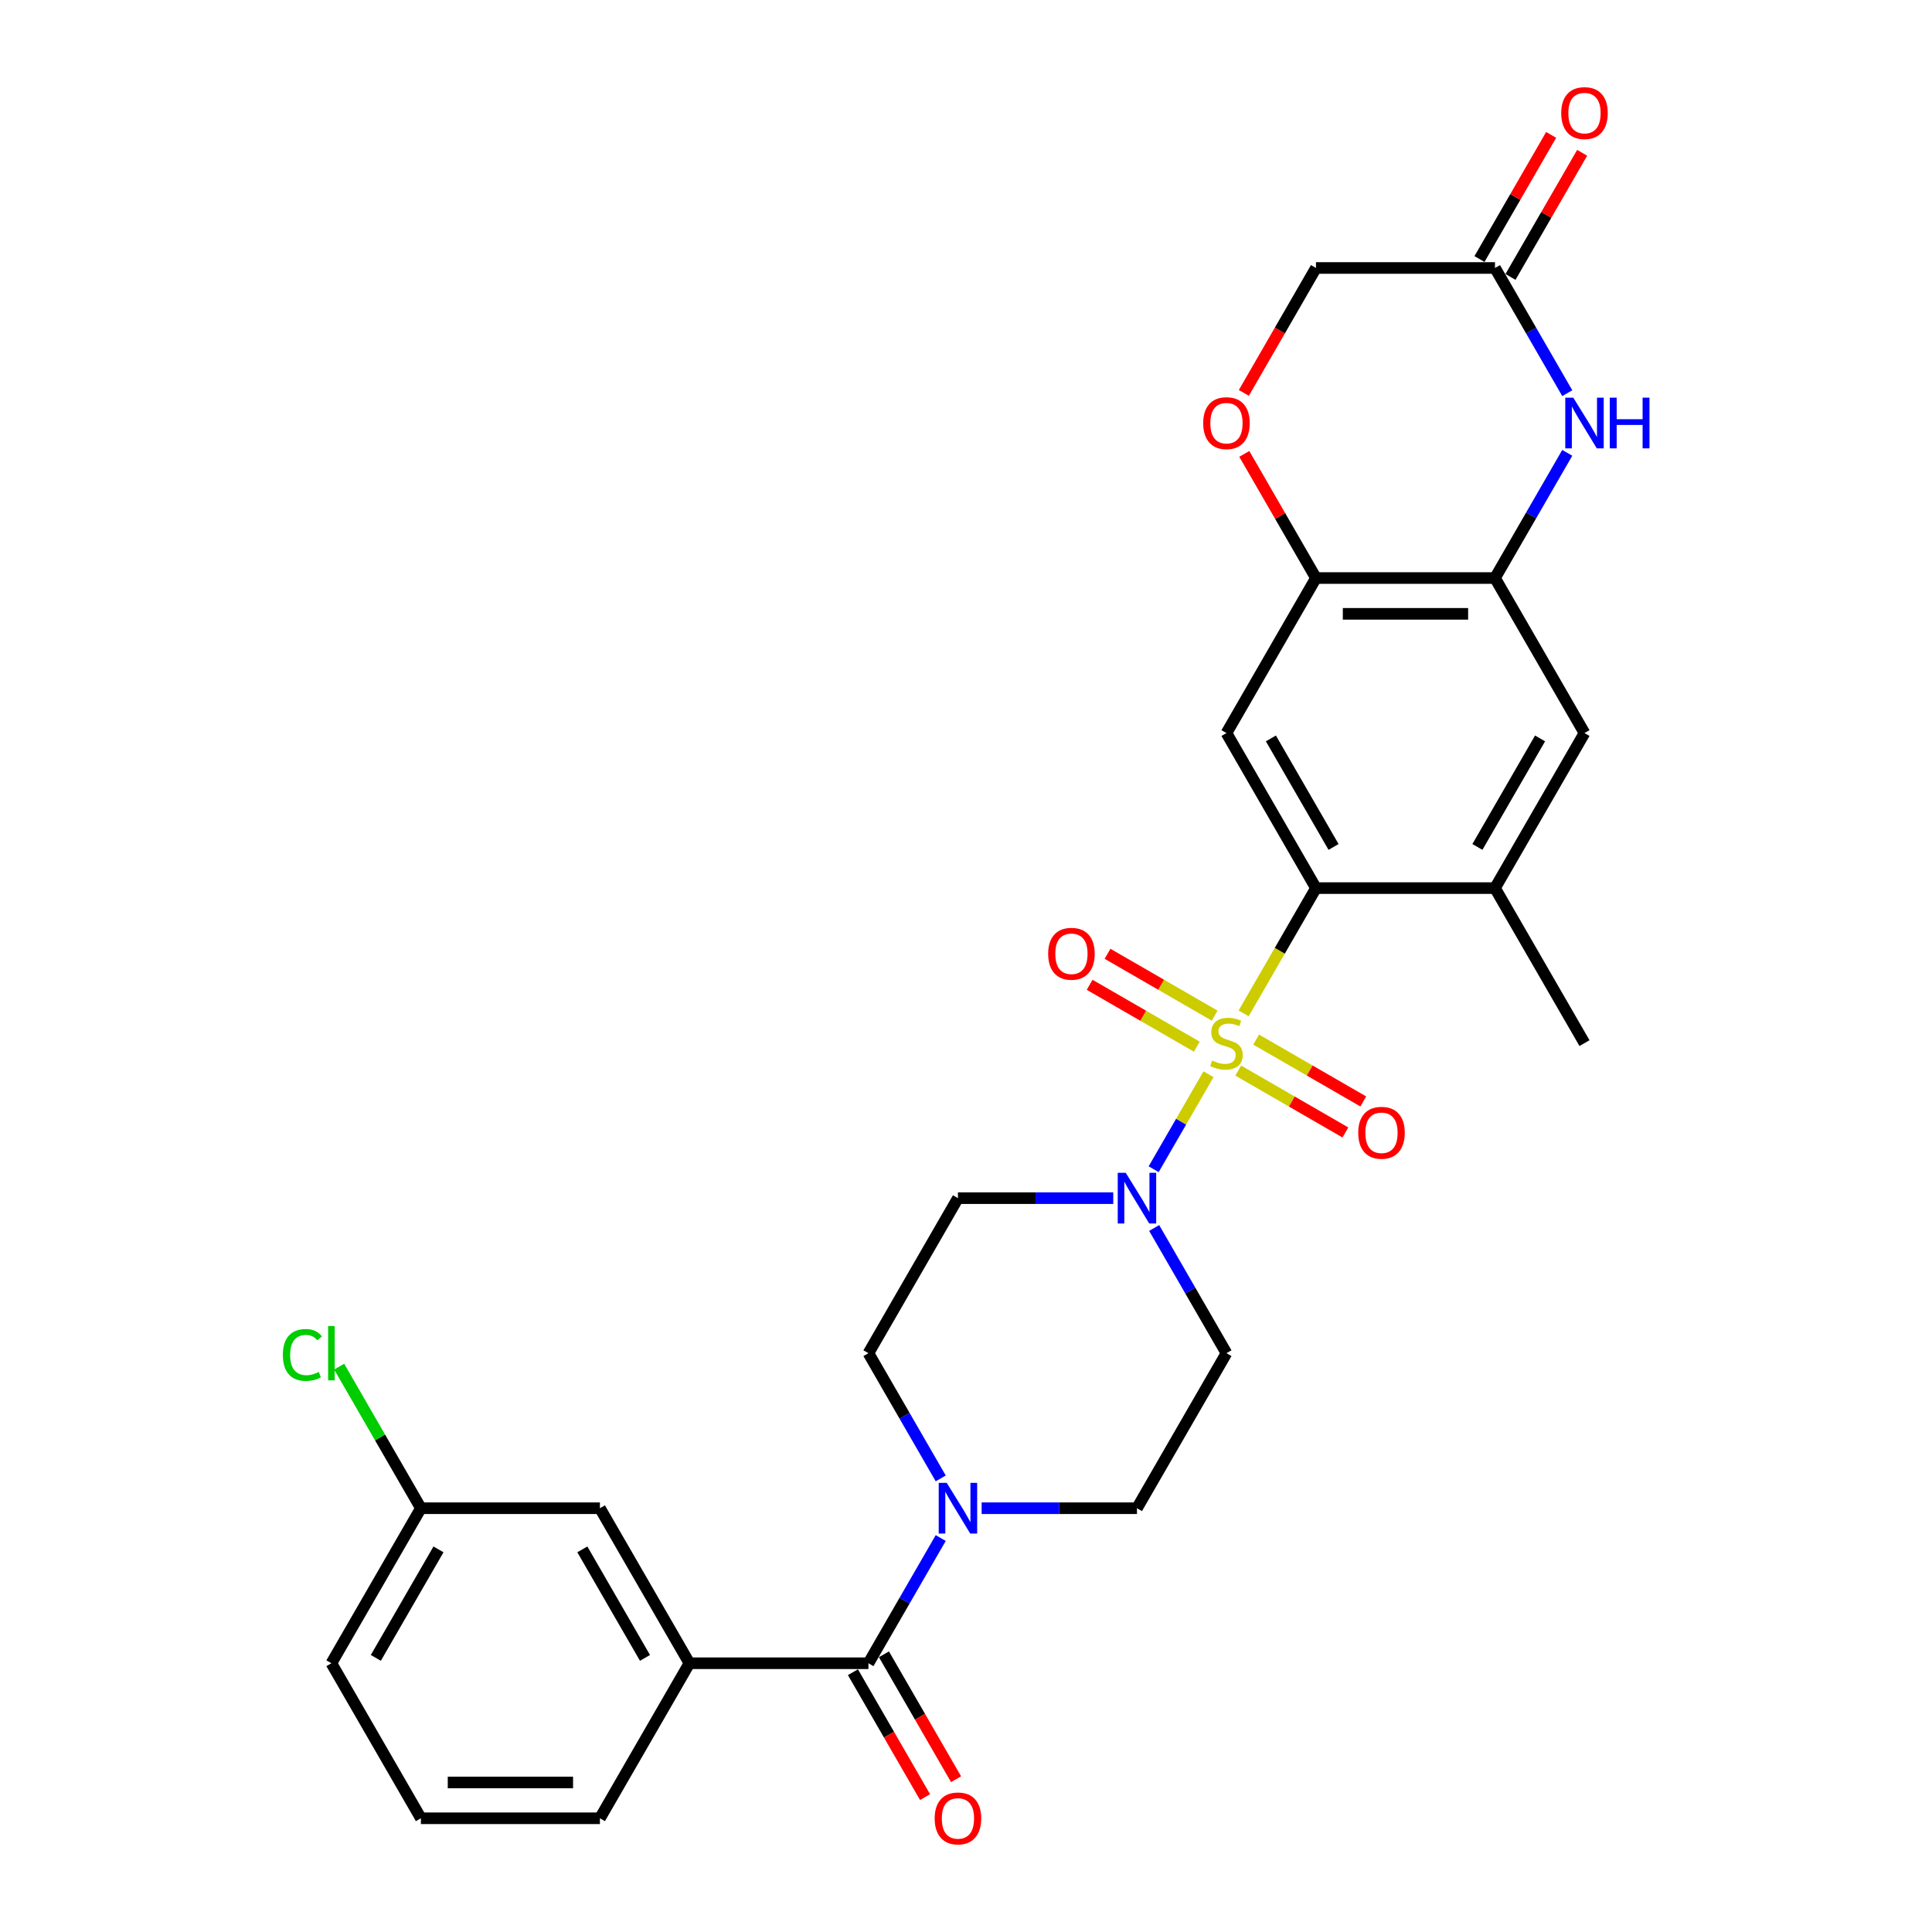 <?xml version='1.0' encoding='iso-8859-1'?>
<svg version='1.1' baseProfile='full'
              xmlns='http://www.w3.org/2000/svg'
                      xmlns:rdkit='http://www.rdkit.org/xml'
                      xmlns:xlink='http://www.w3.org/1999/xlink'
                  xml:space='preserve'
width='1000px' height='1000px' viewBox='0 0 1000 1000'>
<!-- END OF HEADER -->
<rect style='opacity:1.0;fill:#FFFFFF;stroke:none' width='1000' height='1000' x='0' y='0'> </rect>
<path class='bond-0' d='M 643.707,524.522 L 662.426,492.1' style='fill:none;fill-rule:evenodd;stroke:#CCCC00;stroke-width:6px;stroke-linecap:butt;stroke-linejoin:miter;stroke-opacity:1' />
<path class='bond-0' d='M 662.426,492.1 L 681.145,459.679' style='fill:none;fill-rule:evenodd;stroke:#000000;stroke-width:6px;stroke-linecap:butt;stroke-linejoin:miter;stroke-opacity:1' />
<path class='bond-1' d='M 625.519,556.026 L 611.325,580.609' style='fill:none;fill-rule:evenodd;stroke:#CCCC00;stroke-width:6px;stroke-linecap:butt;stroke-linejoin:miter;stroke-opacity:1' />
<path class='bond-1' d='M 611.325,580.609 L 597.132,605.193' style='fill:none;fill-rule:evenodd;stroke:#0000FF;stroke-width:6px;stroke-linecap:butt;stroke-linejoin:miter;stroke-opacity:1' />
<path class='bond-12' d='M 628.719,525.703 L 600.989,509.692' style='fill:none;fill-rule:evenodd;stroke:#CCCC00;stroke-width:6px;stroke-linecap:butt;stroke-linejoin:miter;stroke-opacity:1' />
<path class='bond-12' d='M 600.989,509.692 L 573.258,493.682' style='fill:none;fill-rule:evenodd;stroke:#FF0000;stroke-width:6px;stroke-linecap:butt;stroke-linejoin:miter;stroke-opacity:1' />
<path class='bond-12' d='M 619.454,541.751 L 591.723,525.741' style='fill:none;fill-rule:evenodd;stroke:#CCCC00;stroke-width:6px;stroke-linecap:butt;stroke-linejoin:miter;stroke-opacity:1' />
<path class='bond-12' d='M 591.723,525.741 L 563.992,509.731' style='fill:none;fill-rule:evenodd;stroke:#FF0000;stroke-width:6px;stroke-linecap:butt;stroke-linejoin:miter;stroke-opacity:1' />
<path class='bond-13' d='M 640.913,554.141 L 668.644,570.151' style='fill:none;fill-rule:evenodd;stroke:#CCCC00;stroke-width:6px;stroke-linecap:butt;stroke-linejoin:miter;stroke-opacity:1' />
<path class='bond-13' d='M 668.644,570.151 L 696.375,586.162' style='fill:none;fill-rule:evenodd;stroke:#FF0000;stroke-width:6px;stroke-linecap:butt;stroke-linejoin:miter;stroke-opacity:1' />
<path class='bond-13' d='M 650.179,538.092 L 677.909,554.103' style='fill:none;fill-rule:evenodd;stroke:#CCCC00;stroke-width:6px;stroke-linecap:butt;stroke-linejoin:miter;stroke-opacity:1' />
<path class='bond-13' d='M 677.909,554.103 L 705.64,570.113' style='fill:none;fill-rule:evenodd;stroke:#FF0000;stroke-width:6px;stroke-linecap:butt;stroke-linejoin:miter;stroke-opacity:1' />
<path class='bond-3' d='M 681.145,459.679 L 634.816,379.435' style='fill:none;fill-rule:evenodd;stroke:#000000;stroke-width:6px;stroke-linecap:butt;stroke-linejoin:miter;stroke-opacity:1' />
<path class='bond-3' d='M 690.244,438.376 L 657.814,382.206' style='fill:none;fill-rule:evenodd;stroke:#000000;stroke-width:6px;stroke-linecap:butt;stroke-linejoin:miter;stroke-opacity:1' />
<path class='bond-8' d='M 681.145,459.679 L 773.802,459.679' style='fill:none;fill-rule:evenodd;stroke:#000000;stroke-width:6px;stroke-linecap:butt;stroke-linejoin:miter;stroke-opacity:1' />
<path class='bond-15' d='M 576.22,620.165 L 536.025,620.165' style='fill:none;fill-rule:evenodd;stroke:#0000FF;stroke-width:6px;stroke-linecap:butt;stroke-linejoin:miter;stroke-opacity:1' />
<path class='bond-15' d='M 536.025,620.165 L 495.831,620.165' style='fill:none;fill-rule:evenodd;stroke:#000000;stroke-width:6px;stroke-linecap:butt;stroke-linejoin:miter;stroke-opacity:1' />
<path class='bond-16' d='M 597.4,635.602 L 616.108,668.005' style='fill:none;fill-rule:evenodd;stroke:#0000FF;stroke-width:6px;stroke-linecap:butt;stroke-linejoin:miter;stroke-opacity:1' />
<path class='bond-16' d='M 616.108,668.005 L 634.816,700.408' style='fill:none;fill-rule:evenodd;stroke:#000000;stroke-width:6px;stroke-linecap:butt;stroke-linejoin:miter;stroke-opacity:1' />
<path class='bond-2' d='M 449.502,860.895 L 468.21,828.492' style='fill:none;fill-rule:evenodd;stroke:#000000;stroke-width:6px;stroke-linecap:butt;stroke-linejoin:miter;stroke-opacity:1' />
<path class='bond-2' d='M 468.21,828.492 L 486.918,796.088' style='fill:none;fill-rule:evenodd;stroke:#0000FF;stroke-width:6px;stroke-linecap:butt;stroke-linejoin:miter;stroke-opacity:1' />
<path class='bond-9' d='M 449.502,860.895 L 356.845,860.895' style='fill:none;fill-rule:evenodd;stroke:#000000;stroke-width:6px;stroke-linecap:butt;stroke-linejoin:miter;stroke-opacity:1' />
<path class='bond-19' d='M 441.478,865.528 L 460.143,897.857' style='fill:none;fill-rule:evenodd;stroke:#000000;stroke-width:6px;stroke-linecap:butt;stroke-linejoin:miter;stroke-opacity:1' />
<path class='bond-19' d='M 460.143,897.857 L 478.808,930.186' style='fill:none;fill-rule:evenodd;stroke:#FF0000;stroke-width:6px;stroke-linecap:butt;stroke-linejoin:miter;stroke-opacity:1' />
<path class='bond-19' d='M 457.527,856.262 L 476.192,888.591' style='fill:none;fill-rule:evenodd;stroke:#000000;stroke-width:6px;stroke-linecap:butt;stroke-linejoin:miter;stroke-opacity:1' />
<path class='bond-19' d='M 476.192,888.591 L 494.857,920.921' style='fill:none;fill-rule:evenodd;stroke:#FF0000;stroke-width:6px;stroke-linecap:butt;stroke-linejoin:miter;stroke-opacity:1' />
<path class='bond-7' d='M 634.816,379.435 L 681.145,299.192' style='fill:none;fill-rule:evenodd;stroke:#000000;stroke-width:6px;stroke-linecap:butt;stroke-linejoin:miter;stroke-opacity:1' />
<path class='bond-4' d='M 811.218,234.385 L 792.51,266.789' style='fill:none;fill-rule:evenodd;stroke:#0000FF;stroke-width:6px;stroke-linecap:butt;stroke-linejoin:miter;stroke-opacity:1' />
<path class='bond-4' d='M 792.51,266.789 L 773.802,299.192' style='fill:none;fill-rule:evenodd;stroke:#000000;stroke-width:6px;stroke-linecap:butt;stroke-linejoin:miter;stroke-opacity:1' />
<path class='bond-10' d='M 811.218,203.512 L 792.51,171.109' style='fill:none;fill-rule:evenodd;stroke:#0000FF;stroke-width:6px;stroke-linecap:butt;stroke-linejoin:miter;stroke-opacity:1' />
<path class='bond-10' d='M 792.51,171.109 L 773.802,138.705' style='fill:none;fill-rule:evenodd;stroke:#000000;stroke-width:6px;stroke-linecap:butt;stroke-linejoin:miter;stroke-opacity:1' />
<path class='bond-5' d='M 508.098,780.652 L 548.293,780.652' style='fill:none;fill-rule:evenodd;stroke:#0000FF;stroke-width:6px;stroke-linecap:butt;stroke-linejoin:miter;stroke-opacity:1' />
<path class='bond-5' d='M 548.293,780.652 L 588.488,780.652' style='fill:none;fill-rule:evenodd;stroke:#000000;stroke-width:6px;stroke-linecap:butt;stroke-linejoin:miter;stroke-opacity:1' />
<path class='bond-29' d='M 486.918,765.215 L 468.21,732.812' style='fill:none;fill-rule:evenodd;stroke:#0000FF;stroke-width:6px;stroke-linecap:butt;stroke-linejoin:miter;stroke-opacity:1' />
<path class='bond-29' d='M 468.21,732.812 L 449.502,700.408' style='fill:none;fill-rule:evenodd;stroke:#000000;stroke-width:6px;stroke-linecap:butt;stroke-linejoin:miter;stroke-opacity:1' />
<path class='bond-6' d='M 773.802,299.192 L 820.13,379.435' style='fill:none;fill-rule:evenodd;stroke:#000000;stroke-width:6px;stroke-linecap:butt;stroke-linejoin:miter;stroke-opacity:1' />
<path class='bond-30' d='M 773.802,299.192 L 681.145,299.192' style='fill:none;fill-rule:evenodd;stroke:#000000;stroke-width:6px;stroke-linecap:butt;stroke-linejoin:miter;stroke-opacity:1' />
<path class='bond-30' d='M 759.903,317.723 L 695.043,317.723' style='fill:none;fill-rule:evenodd;stroke:#000000;stroke-width:6px;stroke-linecap:butt;stroke-linejoin:miter;stroke-opacity:1' />
<path class='bond-11' d='M 681.145,299.192 L 662.597,267.067' style='fill:none;fill-rule:evenodd;stroke:#000000;stroke-width:6px;stroke-linecap:butt;stroke-linejoin:miter;stroke-opacity:1' />
<path class='bond-11' d='M 662.597,267.067 L 644.049,234.941' style='fill:none;fill-rule:evenodd;stroke:#FF0000;stroke-width:6px;stroke-linecap:butt;stroke-linejoin:miter;stroke-opacity:1' />
<path class='bond-14' d='M 773.802,459.679 L 820.13,379.435' style='fill:none;fill-rule:evenodd;stroke:#000000;stroke-width:6px;stroke-linecap:butt;stroke-linejoin:miter;stroke-opacity:1' />
<path class='bond-14' d='M 764.702,438.376 L 797.132,382.206' style='fill:none;fill-rule:evenodd;stroke:#000000;stroke-width:6px;stroke-linecap:butt;stroke-linejoin:miter;stroke-opacity:1' />
<path class='bond-26' d='M 773.802,459.679 L 820.13,539.922' style='fill:none;fill-rule:evenodd;stroke:#000000;stroke-width:6px;stroke-linecap:butt;stroke-linejoin:miter;stroke-opacity:1' />
<path class='bond-20' d='M 356.845,860.895 L 310.517,780.652' style='fill:none;fill-rule:evenodd;stroke:#000000;stroke-width:6px;stroke-linecap:butt;stroke-linejoin:miter;stroke-opacity:1' />
<path class='bond-20' d='M 333.847,858.124 L 301.417,801.954' style='fill:none;fill-rule:evenodd;stroke:#000000;stroke-width:6px;stroke-linecap:butt;stroke-linejoin:miter;stroke-opacity:1' />
<path class='bond-25' d='M 356.845,860.895 L 310.517,941.138' style='fill:none;fill-rule:evenodd;stroke:#000000;stroke-width:6px;stroke-linecap:butt;stroke-linejoin:miter;stroke-opacity:1' />
<path class='bond-21' d='M 781.826,143.338 L 800.374,111.213' style='fill:none;fill-rule:evenodd;stroke:#000000;stroke-width:6px;stroke-linecap:butt;stroke-linejoin:miter;stroke-opacity:1' />
<path class='bond-21' d='M 800.374,111.213 L 818.921,79.088' style='fill:none;fill-rule:evenodd;stroke:#FF0000;stroke-width:6px;stroke-linecap:butt;stroke-linejoin:miter;stroke-opacity:1' />
<path class='bond-21' d='M 765.777,134.072 L 784.325,101.947' style='fill:none;fill-rule:evenodd;stroke:#000000;stroke-width:6px;stroke-linecap:butt;stroke-linejoin:miter;stroke-opacity:1' />
<path class='bond-21' d='M 784.325,101.947 L 802.872,69.822' style='fill:none;fill-rule:evenodd;stroke:#FF0000;stroke-width:6px;stroke-linecap:butt;stroke-linejoin:miter;stroke-opacity:1' />
<path class='bond-31' d='M 773.802,138.705 L 681.145,138.705' style='fill:none;fill-rule:evenodd;stroke:#000000;stroke-width:6px;stroke-linecap:butt;stroke-linejoin:miter;stroke-opacity:1' />
<path class='bond-22' d='M 643.814,203.364 L 662.479,171.035' style='fill:none;fill-rule:evenodd;stroke:#FF0000;stroke-width:6px;stroke-linecap:butt;stroke-linejoin:miter;stroke-opacity:1' />
<path class='bond-22' d='M 662.479,171.035 L 681.145,138.705' style='fill:none;fill-rule:evenodd;stroke:#000000;stroke-width:6px;stroke-linecap:butt;stroke-linejoin:miter;stroke-opacity:1' />
<path class='bond-18' d='M 495.831,620.165 L 449.502,700.408' style='fill:none;fill-rule:evenodd;stroke:#000000;stroke-width:6px;stroke-linecap:butt;stroke-linejoin:miter;stroke-opacity:1' />
<path class='bond-17' d='M 634.816,700.408 L 588.488,780.652' style='fill:none;fill-rule:evenodd;stroke:#000000;stroke-width:6px;stroke-linecap:butt;stroke-linejoin:miter;stroke-opacity:1' />
<path class='bond-23' d='M 310.517,780.652 L 217.86,780.652' style='fill:none;fill-rule:evenodd;stroke:#000000;stroke-width:6px;stroke-linecap:butt;stroke-linejoin:miter;stroke-opacity:1' />
<path class='bond-24' d='M 217.86,780.652 L 196.706,744.013' style='fill:none;fill-rule:evenodd;stroke:#000000;stroke-width:6px;stroke-linecap:butt;stroke-linejoin:miter;stroke-opacity:1' />
<path class='bond-24' d='M 196.706,744.013 L 175.553,707.374' style='fill:none;fill-rule:evenodd;stroke:#00CC00;stroke-width:6px;stroke-linecap:butt;stroke-linejoin:miter;stroke-opacity:1' />
<path class='bond-32' d='M 217.86,780.652 L 171.531,860.895' style='fill:none;fill-rule:evenodd;stroke:#000000;stroke-width:6px;stroke-linecap:butt;stroke-linejoin:miter;stroke-opacity:1' />
<path class='bond-32' d='M 226.959,801.954 L 194.529,858.124' style='fill:none;fill-rule:evenodd;stroke:#000000;stroke-width:6px;stroke-linecap:butt;stroke-linejoin:miter;stroke-opacity:1' />
<path class='bond-27' d='M 310.517,941.138 L 217.86,941.138' style='fill:none;fill-rule:evenodd;stroke:#000000;stroke-width:6px;stroke-linecap:butt;stroke-linejoin:miter;stroke-opacity:1' />
<path class='bond-27' d='M 296.618,922.607 L 231.758,922.607' style='fill:none;fill-rule:evenodd;stroke:#000000;stroke-width:6px;stroke-linecap:butt;stroke-linejoin:miter;stroke-opacity:1' />
<path class='bond-28' d='M 217.86,941.138 L 171.531,860.895' style='fill:none;fill-rule:evenodd;stroke:#000000;stroke-width:6px;stroke-linecap:butt;stroke-linejoin:miter;stroke-opacity:1' />
<path  class='atom-0' d='M 627.404 548.928
Q 627.7 549.039, 628.923 549.558
Q 630.146 550.077, 631.481 550.411
Q 632.852 550.707, 634.186 550.707
Q 636.669 550.707, 638.115 549.521
Q 639.56 548.298, 639.56 546.185
Q 639.56 544.74, 638.819 543.85
Q 638.115 542.961, 637.003 542.479
Q 635.891 541.997, 634.038 541.441
Q 631.703 540.737, 630.295 540.07
Q 628.923 539.403, 627.922 537.995
Q 626.959 536.586, 626.959 534.214
Q 626.959 530.916, 629.183 528.877
Q 631.443 526.839, 635.891 526.839
Q 638.93 526.839, 642.377 528.284
L 641.525 531.138
Q 638.374 529.841, 636.002 529.841
Q 633.445 529.841, 632.036 530.916
Q 630.628 531.953, 630.665 533.769
Q 630.665 535.178, 631.369 536.03
Q 632.111 536.883, 633.148 537.364
Q 634.223 537.846, 636.002 538.402
Q 638.374 539.143, 639.783 539.885
Q 641.191 540.626, 642.192 542.146
Q 643.229 543.628, 643.229 546.185
Q 643.229 549.818, 640.783 551.782
Q 638.374 553.709, 634.334 553.709
Q 631.999 553.709, 630.22 553.19
Q 628.478 552.708, 626.403 551.856
L 627.404 548.928
' fill='#CCCC00'/>
<path  class='atom-2' d='M 582.687 607.045
L 591.286 620.943
Q 592.138 622.315, 593.51 624.798
Q 594.881 627.281, 594.955 627.429
L 594.955 607.045
L 598.439 607.045
L 598.439 633.285
L 594.844 633.285
L 585.615 618.09
Q 584.54 616.311, 583.392 614.272
Q 582.28 612.234, 581.946 611.604
L 581.946 633.285
L 578.536 633.285
L 578.536 607.045
L 582.687 607.045
' fill='#0000FF'/>
<path  class='atom-5' d='M 814.33 205.828
L 822.928 219.727
Q 823.781 221.098, 825.152 223.581
Q 826.523 226.065, 826.598 226.213
L 826.598 205.828
L 830.081 205.828
L 830.081 232.069
L 826.486 232.069
L 817.258 216.873
Q 816.183 215.094, 815.034 213.056
Q 813.922 211.017, 813.589 210.387
L 813.589 232.069
L 810.179 232.069
L 810.179 205.828
L 814.33 205.828
' fill='#0000FF'/>
<path  class='atom-5' d='M 833.232 205.828
L 836.79 205.828
L 836.79 216.984
L 850.207 216.984
L 850.207 205.828
L 853.765 205.828
L 853.765 232.069
L 850.207 232.069
L 850.207 219.949
L 836.79 219.949
L 836.79 232.069
L 833.232 232.069
L 833.232 205.828
' fill='#0000FF'/>
<path  class='atom-6' d='M 490.03 767.531
L 498.629 781.43
Q 499.481 782.801, 500.853 785.285
Q 502.224 787.768, 502.298 787.916
L 502.298 767.531
L 505.782 767.531
L 505.782 793.772
L 502.187 793.772
L 492.958 778.576
Q 491.884 776.797, 490.735 774.759
Q 489.623 772.72, 489.289 772.09
L 489.289 793.772
L 485.879 793.772
L 485.879 767.531
L 490.03 767.531
' fill='#0000FF'/>
<path  class='atom-12' d='M 622.771 219.023
Q 622.771 212.722, 625.884 209.201
Q 628.997 205.68, 634.816 205.68
Q 640.635 205.68, 643.748 209.201
Q 646.862 212.722, 646.862 219.023
Q 646.862 225.398, 643.711 229.03
Q 640.561 232.625, 634.816 232.625
Q 629.034 232.625, 625.884 229.03
Q 622.771 225.435, 622.771 219.023
M 634.816 229.66
Q 638.819 229.66, 640.969 226.991
Q 643.155 224.286, 643.155 219.023
Q 643.155 213.871, 640.969 211.277
Q 638.819 208.645, 634.816 208.645
Q 630.813 208.645, 628.627 211.24
Q 626.477 213.834, 626.477 219.023
Q 626.477 224.323, 628.627 226.991
Q 630.813 229.66, 634.816 229.66
' fill='#FF0000'/>
<path  class='atom-13' d='M 542.527 493.667
Q 542.527 487.367, 545.641 483.846
Q 548.754 480.325, 554.573 480.325
Q 560.392 480.325, 563.505 483.846
Q 566.618 487.367, 566.618 493.667
Q 566.618 500.042, 563.468 503.674
Q 560.318 507.269, 554.573 507.269
Q 548.791 507.269, 545.641 503.674
Q 542.527 500.079, 542.527 493.667
M 554.573 504.304
Q 558.576 504.304, 560.725 501.636
Q 562.912 498.93, 562.912 493.667
Q 562.912 488.516, 560.725 485.921
Q 558.576 483.29, 554.573 483.29
Q 550.57 483.29, 548.383 485.884
Q 546.234 488.479, 546.234 493.667
Q 546.234 498.967, 548.383 501.636
Q 550.57 504.304, 554.573 504.304
' fill='#FF0000'/>
<path  class='atom-14' d='M 703.014 586.324
Q 703.014 580.024, 706.127 576.503
Q 709.241 572.982, 715.059 572.982
Q 720.878 572.982, 723.992 576.503
Q 727.105 580.024, 727.105 586.324
Q 727.105 592.699, 723.955 596.331
Q 720.804 599.926, 715.059 599.926
Q 709.278 599.926, 706.127 596.331
Q 703.014 592.736, 703.014 586.324
M 715.059 596.961
Q 719.062 596.961, 721.212 594.293
Q 723.399 591.587, 723.399 586.324
Q 723.399 581.173, 721.212 578.578
Q 719.062 575.947, 715.059 575.947
Q 711.057 575.947, 708.87 578.541
Q 706.72 581.136, 706.72 586.324
Q 706.72 591.624, 708.87 594.293
Q 711.057 596.961, 715.059 596.961
' fill='#FF0000'/>
<path  class='atom-20' d='M 483.785 941.212
Q 483.785 934.912, 486.899 931.391
Q 490.012 927.87, 495.831 927.87
Q 501.65 927.87, 504.763 931.391
Q 507.876 934.912, 507.876 941.212
Q 507.876 947.587, 504.726 951.219
Q 501.575 954.814, 495.831 954.814
Q 490.049 954.814, 486.899 951.219
Q 483.785 947.624, 483.785 941.212
M 495.831 951.849
Q 499.833 951.849, 501.983 949.181
Q 504.17 946.475, 504.17 941.212
Q 504.17 936.061, 501.983 933.466
Q 499.833 930.835, 495.831 930.835
Q 491.828 930.835, 489.641 933.429
Q 487.492 936.024, 487.492 941.212
Q 487.492 946.512, 489.641 949.181
Q 491.828 951.849, 495.831 951.849
' fill='#FF0000'/>
<path  class='atom-22' d='M 808.085 58.536
Q 808.085 52.236, 811.198 48.715
Q 814.311 45.194, 820.13 45.194
Q 825.949 45.194, 829.062 48.715
Q 832.176 52.236, 832.176 58.536
Q 832.176 64.911, 829.025 68.543
Q 825.875 72.138, 820.13 72.138
Q 814.348 72.138, 811.198 68.543
Q 808.085 64.948, 808.085 58.536
M 820.13 69.173
Q 824.133 69.173, 826.283 66.505
Q 828.469 63.799, 828.469 58.536
Q 828.469 53.384, 826.283 50.79
Q 824.133 48.159, 820.13 48.159
Q 816.127 48.159, 813.941 50.753
Q 811.791 53.347, 811.791 58.536
Q 811.791 63.836, 813.941 66.505
Q 816.127 69.173, 820.13 69.173
' fill='#FF0000'/>
<path  class='atom-25' d='M 146.403 701.316
Q 146.403 694.793, 149.442 691.384
Q 152.518 687.937, 158.337 687.937
Q 163.748 687.937, 166.639 691.754
L 164.193 693.756
Q 162.08 690.976, 158.337 690.976
Q 154.371 690.976, 152.259 693.644
Q 150.183 696.276, 150.183 701.316
Q 150.183 706.505, 152.333 709.174
Q 154.519 711.842, 158.745 711.842
Q 161.636 711.842, 165.008 710.1
L 166.046 712.88
Q 164.675 713.77, 162.599 714.288
Q 160.524 714.807, 158.226 714.807
Q 152.518 714.807, 149.442 711.323
Q 146.403 707.839, 146.403 701.316
' fill='#00CC00'/>
<path  class='atom-25' d='M 169.826 686.343
L 173.236 686.343
L 173.236 714.474
L 169.826 714.474
L 169.826 686.343
' fill='#00CC00'/>
</svg>
